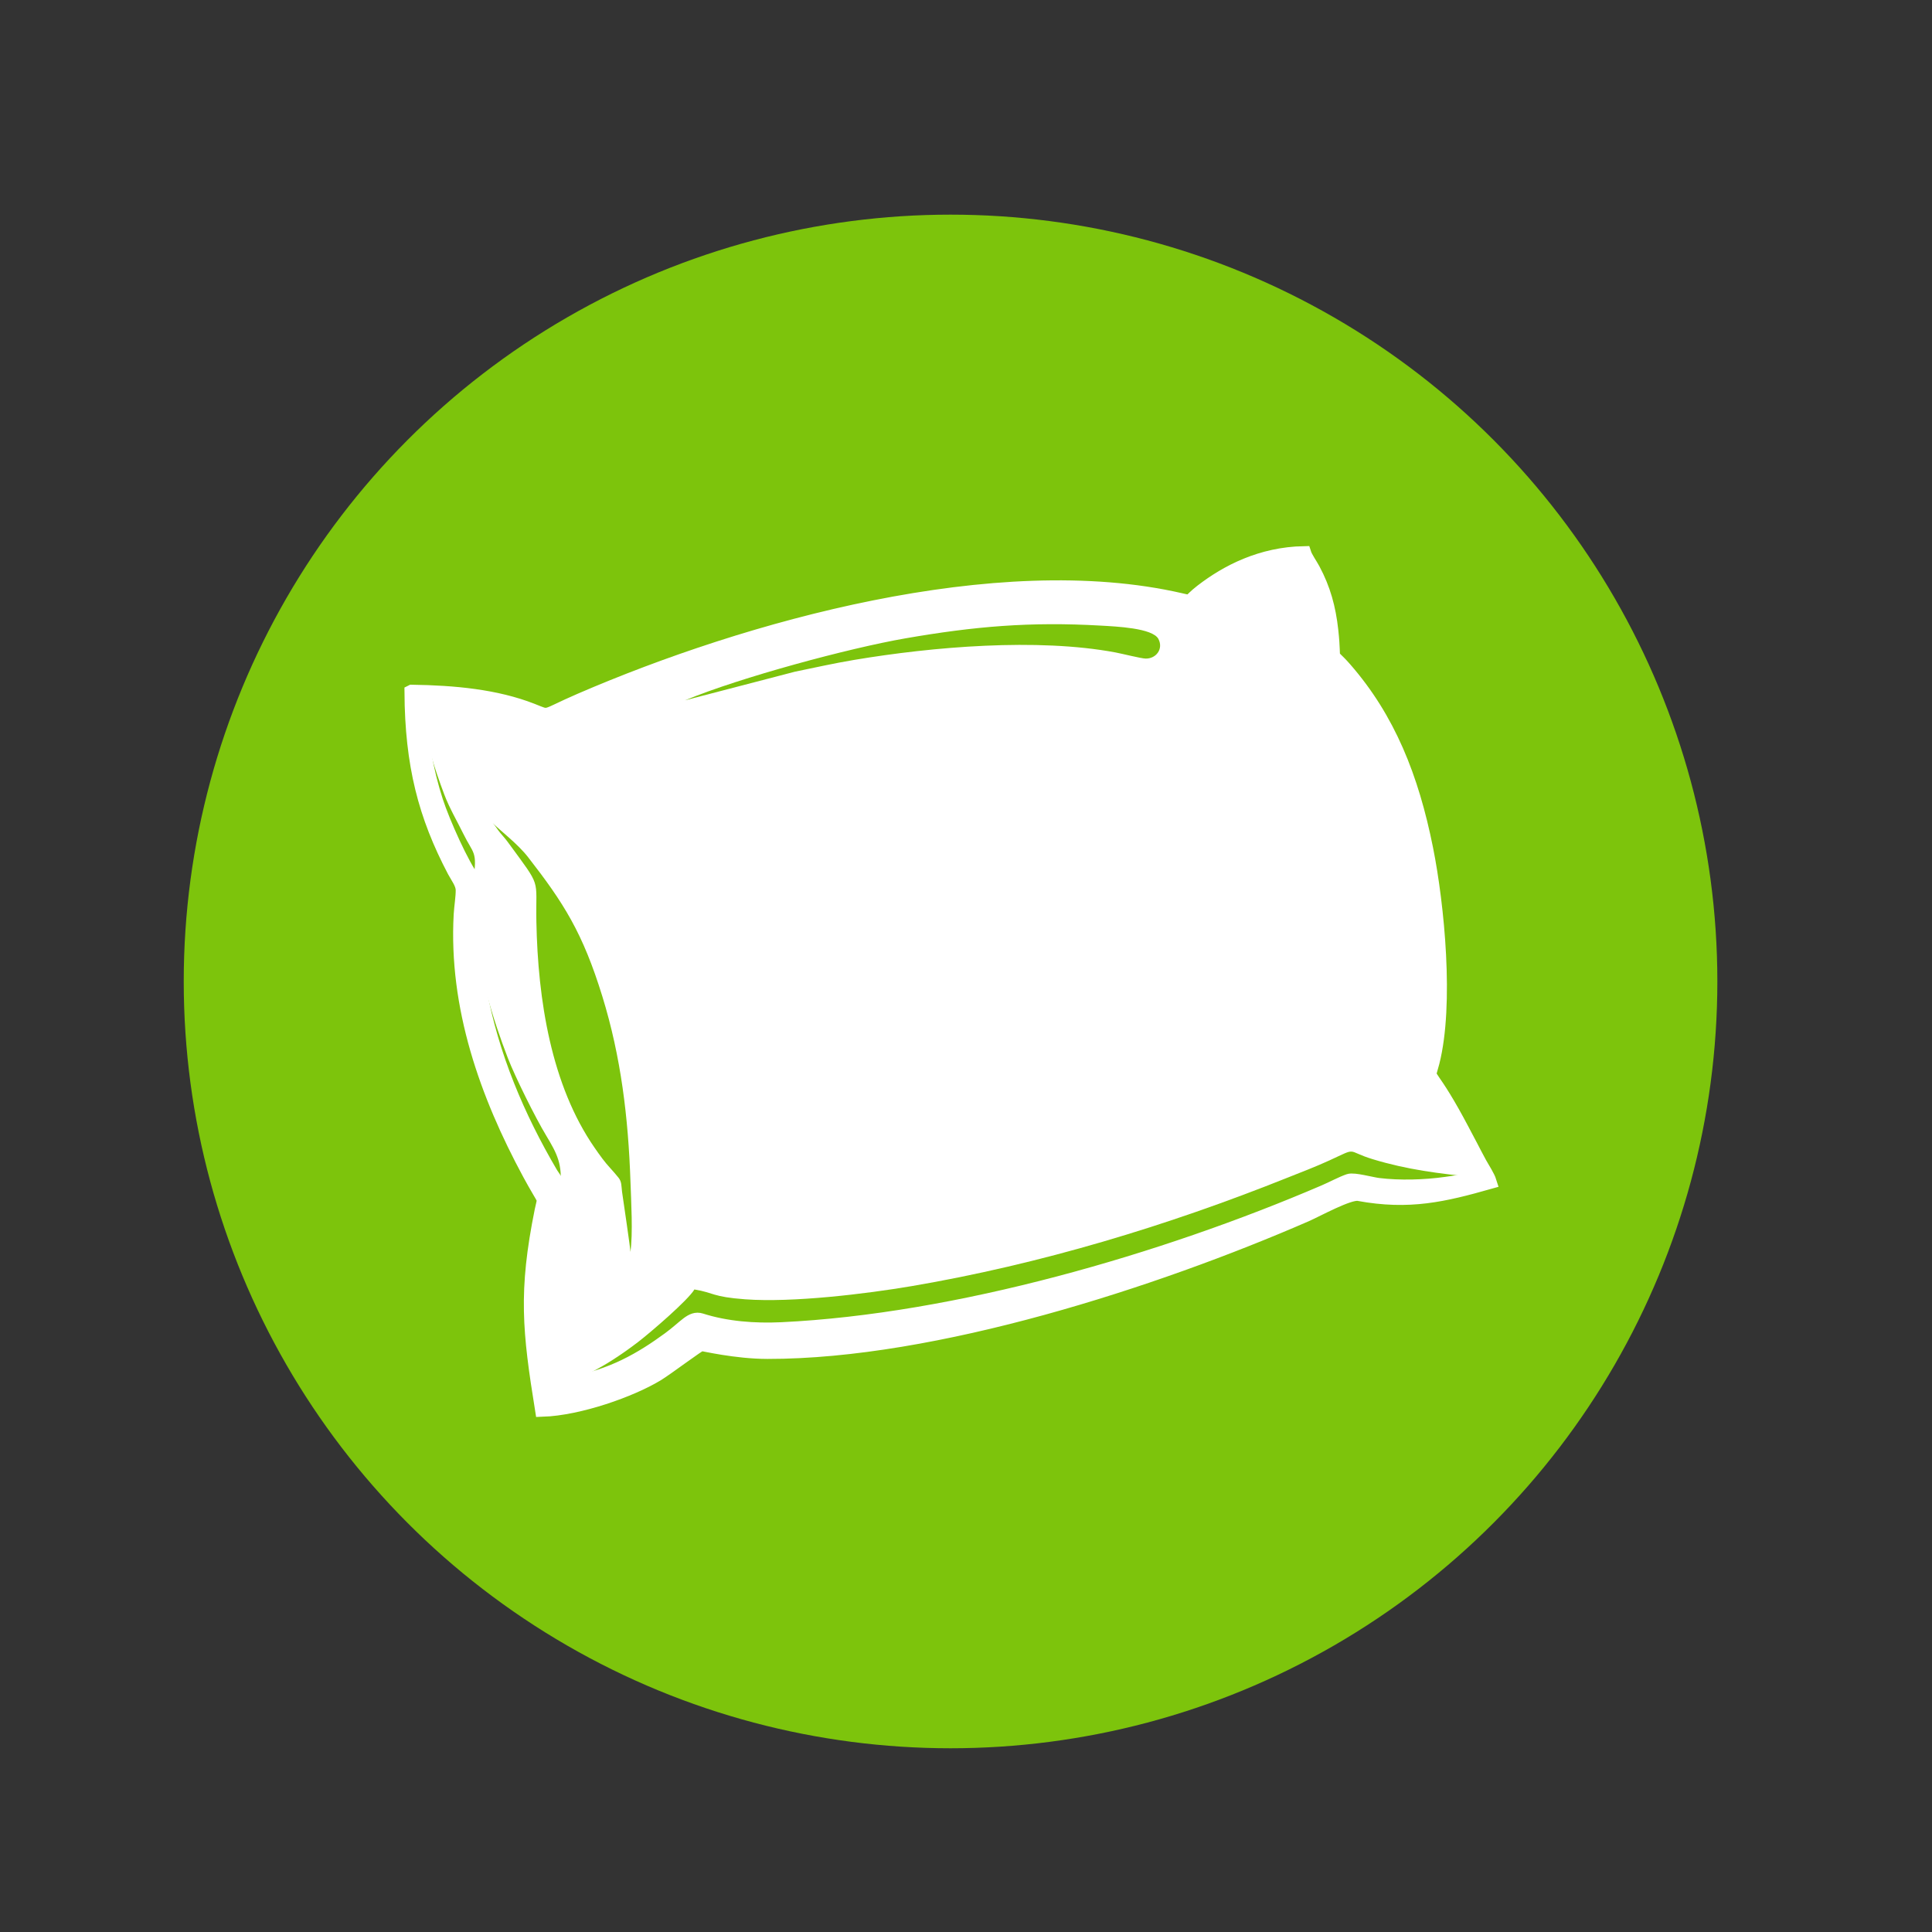 <?xml version="1.0" encoding="UTF-8"?>
<!DOCTYPE svg PUBLIC "-//W3C//DTD SVG 1.1//EN" "http://www.w3.org/Graphics/SVG/1.1/DTD/svg11.dtd">
<!-- Creator: CorelDRAW -->
<svg xmlns="http://www.w3.org/2000/svg" xml:space="preserve" width="10mm" height="10mm" version="1.1" style="shape-rendering:geometricPrecision; text-rendering:geometricPrecision; image-rendering:optimizeQuality; fill-rule:evenodd; clip-rule:evenodd"
viewBox="0 0 1000 1000"
 xmlns:xlink="http://www.w3.org/1999/xlink"
 xmlns:xodm="http://www.corel.com/coreldraw/odm/2003">
 <rect x="0" y="0" width="1000" height="1000" fill="#333333" stroke="none"/>
 <defs>
  <style type="text/css">
   <![CDATA[
    .str0 {stroke:white;stroke-width:7.62;stroke-miterlimit:22.926}
    .fil0 {fill:#7DC40C}
    .fil1 {fill:white}
   ]]>
  </style>
 </defs>
 <g id="Слой_x0020_1">
  <g id="_2597889848640">
   <circle class="fil0" cx="492" cy="508" r="396.9"/>
   <g>
    <path class="fil1" d="M255.08 426.07c3.95,3.96 12.83,10.64 18.2,17.53 18.48,23.74 28.32,39.14 38.5,72.15 9.67,31.34 13.42,62.79 14.55,95.86 0.34,9.87 1.34,27.15 -0.04,36.41 0.17,-1.02 -3.78,-27.15 -4.32,-31.17 -0.37,-2.92 -0.12,-5.18 -1.83,-7.28 -1.3,-1.59 -2.97,-3.56 -4.27,-4.96 -2.89,-3.1 -5.36,-6.58 -8.03,-10.42 -22.56,-32.47 -29.43,-76.71 -30.21,-117.05 -0.44,-23.4 3.01,-16.95 -14.62,-41.06 -1.35,-1.86 -2.47,-3.06 -4.14,-5.05 -1.37,-1.63 -2.44,-3.59 -3.79,-4.96zm99.48 -63.59c28.55,-11.85 84.87,-27 114.01,-32.06 35.86,-6.23 64.74,-8.7 101.14,-6.61 7.79,0.45 26.91,1.22 29.89,6.93 2.69,5.14 -1.22,10.26 -6.64,10.14 -2.27,-0.04 -12.26,-2.56 -15.65,-3.19 -40.49,-7.56 -94.51,-2.94 -135.09,3.86 -10.83,1.82 -20.48,4.01 -30.73,6.11l-56.93 14.82zm-137.52 1.06c1.48,1.29 1.14,1.33 1.6,5.5 1.58,14.41 6.35,28.98 11.31,42.15 2.66,7.08 6.8,14.09 9.88,20.4 5.19,10.59 7.42,8.79 5.11,24.03 1.75,5.55 -0.24,7.78 0.91,12.17 0.55,2.18 -0.24,8.36 -0.02,11.95 1.42,22.38 9.33,47.9 17,67.81 3.78,9.79 14.18,30.78 19.84,40.16 5.84,9.68 8.5,14.86 7.34,27.25 0.41,2.8 1.39,1.99 1.62,4.51l-3.22 18.33c-4.04,25.62 -4.95,54.35 0.96,79.61l5.45 -0.99 0.83 -0.69c4.52,-3.22 14.82,-5.97 34.51,-21.02 6.5,-4.97 26.14,-21.88 29.26,-27.28 10.18,1.67 9.13,3.83 26.27,5.09 24.61,1.81 62.65,-2.83 86.11,-6.81 66.93,-11.39 132.64,-31.35 194.36,-56.04 7.2,-2.87 14.79,-5.75 21.95,-9.04 15.16,-6.95 8.13,-4.99 22.43,-0.62 17.67,5.38 34.3,7.48 52.94,9.3 3.01,0.5 0.89,0.3 1.64,-0.41 -3.73,-9.15 -16,-33.16 -21.22,-42.94 -1.22,-2.28 -4.19,-6.44 -4.97,-8.31 -1.34,-3.18 0.89,-7.45 1.38,-10.83 7.51,-50.89 -9.85,-146.66 -43.14,-186.48 -2.17,-2.6 -4,-4.96 -6.01,-7.18 -10.14,-11.26 -8.91,-3.47 -9.96,-16.37 -1.67,-20.38 -3.1,-24.16 -11.32,-40.73 -16.4,0.53 -37.28,12.2 -45.68,20.65 -7.05,7.08 -4.11,5.6 -14.63,3.4 -79.13,-16.57 -159.29,-1.6 -235.19,19.5 -13.96,3.88 -78.96,25.98 -87.31,32.75 2.53,2 18.8,8.77 22.26,9.51 -17.72,0.49 -31.96,-16.43 -78.11,-19.31 -2.44,-0.15 -4.84,-0.23 -7.27,-0.35 -0.53,-0.02 -3.03,-0.2 -3.33,-0.18 -4.92,0.35 -2.17,-0.27 -3.58,1.51z"/>
    <path class="fil1 str0" d="M763.48 609.31c-2.37,2.01 -12.17,3.21 -15.06,3.63 -10.93,1.55 -24.03,1.93 -34.99,0.58 -3.73,-0.46 -12.67,-2.99 -15.2,-2.12 -3.7,1.27 -8.66,3.96 -12.77,5.71 -83.1,35.68 -190.2,66.77 -280.98,71.08 -14.02,0.65 -28.6,-0.45 -41.76,-4.66 -4.72,-1.5 -7.77,3.42 -16.29,9.65 -14.08,10.3 -29.62,19.53 -51.61,23.24l-5.45 0.99c-5.91,-25.26 -5,-53.99 -0.96,-79.61l3.22 -18.33c-0.23,-2.52 -1.21,-1.71 -1.62,-4.51l-4.9 -7.27c-17.36,-29.52 -30.72,-61.04 -37.05,-95.33 -1.56,-8.54 -5.67,-38.17 -2.21,-44.57 -1.15,-4.39 0.84,-6.62 -0.91,-12.17 -5.8,-7.45 -15.75,-29.68 -19.36,-40.75 -5.03,-15.44 -8.49,-33.88 -8.54,-51.33 1.41,-1.78 -1.34,-1.16 3.58,-1.51 0.3,-0.02 2.8,0.16 3.33,0.18 2.43,0.12 4.83,0.2 7.27,0.35 46.15,2.88 60.39,19.8 78.11,19.31 -3.46,-0.74 -19.73,-7.51 -22.26,-9.51 8.35,-6.77 73.35,-28.87 87.31,-32.75 75.9,-21.1 156.06,-36.07 235.19,-19.5 10.52,2.2 7.58,3.68 14.63,-3.4 8.4,-8.45 29.28,-20.12 45.68,-20.65 8.22,16.57 9.65,20.35 11.32,40.73 1.05,12.9 -0.18,5.11 9.96,16.37 2.01,2.22 3.84,4.58 6.01,7.18 33.29,39.82 50.65,135.59 43.14,186.48 -0.49,3.38 -2.72,7.65 -1.38,10.83 0.78,1.87 3.75,6.03 4.97,8.31 5.22,9.78 17.49,33.79 21.22,42.94 -0.75,0.71 1.37,0.91 -1.64,0.41zm-550.32 -251.09c0.23,37.58 7.06,63.84 22.1,92.44 1.62,3.07 4.35,6.48 4.42,9.96 0.07,3.53 -0.82,8.88 -1.04,12.75 -2.64,47.78 13.41,93.02 35.55,134.03 1.79,3.31 3.38,6.09 5.24,9.27 3.01,5.1 2.37,3.75 1.1,9.98 -8.51,42.04 -6.32,62.3 0.19,102.86 18.98,-0.64 45.66,-10.06 59.34,-18.35 4.96,-3.01 21.65,-15.66 22.85,-15.69 0.97,-0.02 17.91,4.08 34.32,4.1 86.43,0.11 200.43,-36.91 278.65,-70.95 5.62,-2.45 22.31,-11.73 27.35,-10.81 26.16,4.83 44.19,0.5 67.6,-6.12 -0.79,-2.53 -3.39,-6.55 -4.86,-9.15 -1.8,-3.22 -3.04,-5.78 -4.79,-9.07 -3.28,-6.18 -6.2,-11.84 -9.43,-17.58 -13.68,-24.28 -13.14,-15.53 -10.46,-26.13 7.55,-29.89 2.56,-81.05 -3.3,-110.33 -7.39,-36.95 -19.54,-67.34 -42,-93.06 -8.77,-10.05 -5.05,-1.32 -7.09,-19.94 -1.28,-11.74 -3.99,-21.5 -9.33,-31.5 -1.35,-2.51 -3.96,-6.24 -4.66,-8.43 -22.01,0.43 -39.62,9.51 -52.72,19.6 -7.44,5.73 -4.43,6.23 -11.14,4.68 -94.86,-21.82 -224.23,14.51 -310.56,51.81 -20.16,8.71 -15.3,9.13 -25.23,5.25 -18.62,-7.28 -40.18,-9.29 -62.1,-9.62z"/>
   </g>
  </g>
 </g>
</svg>
